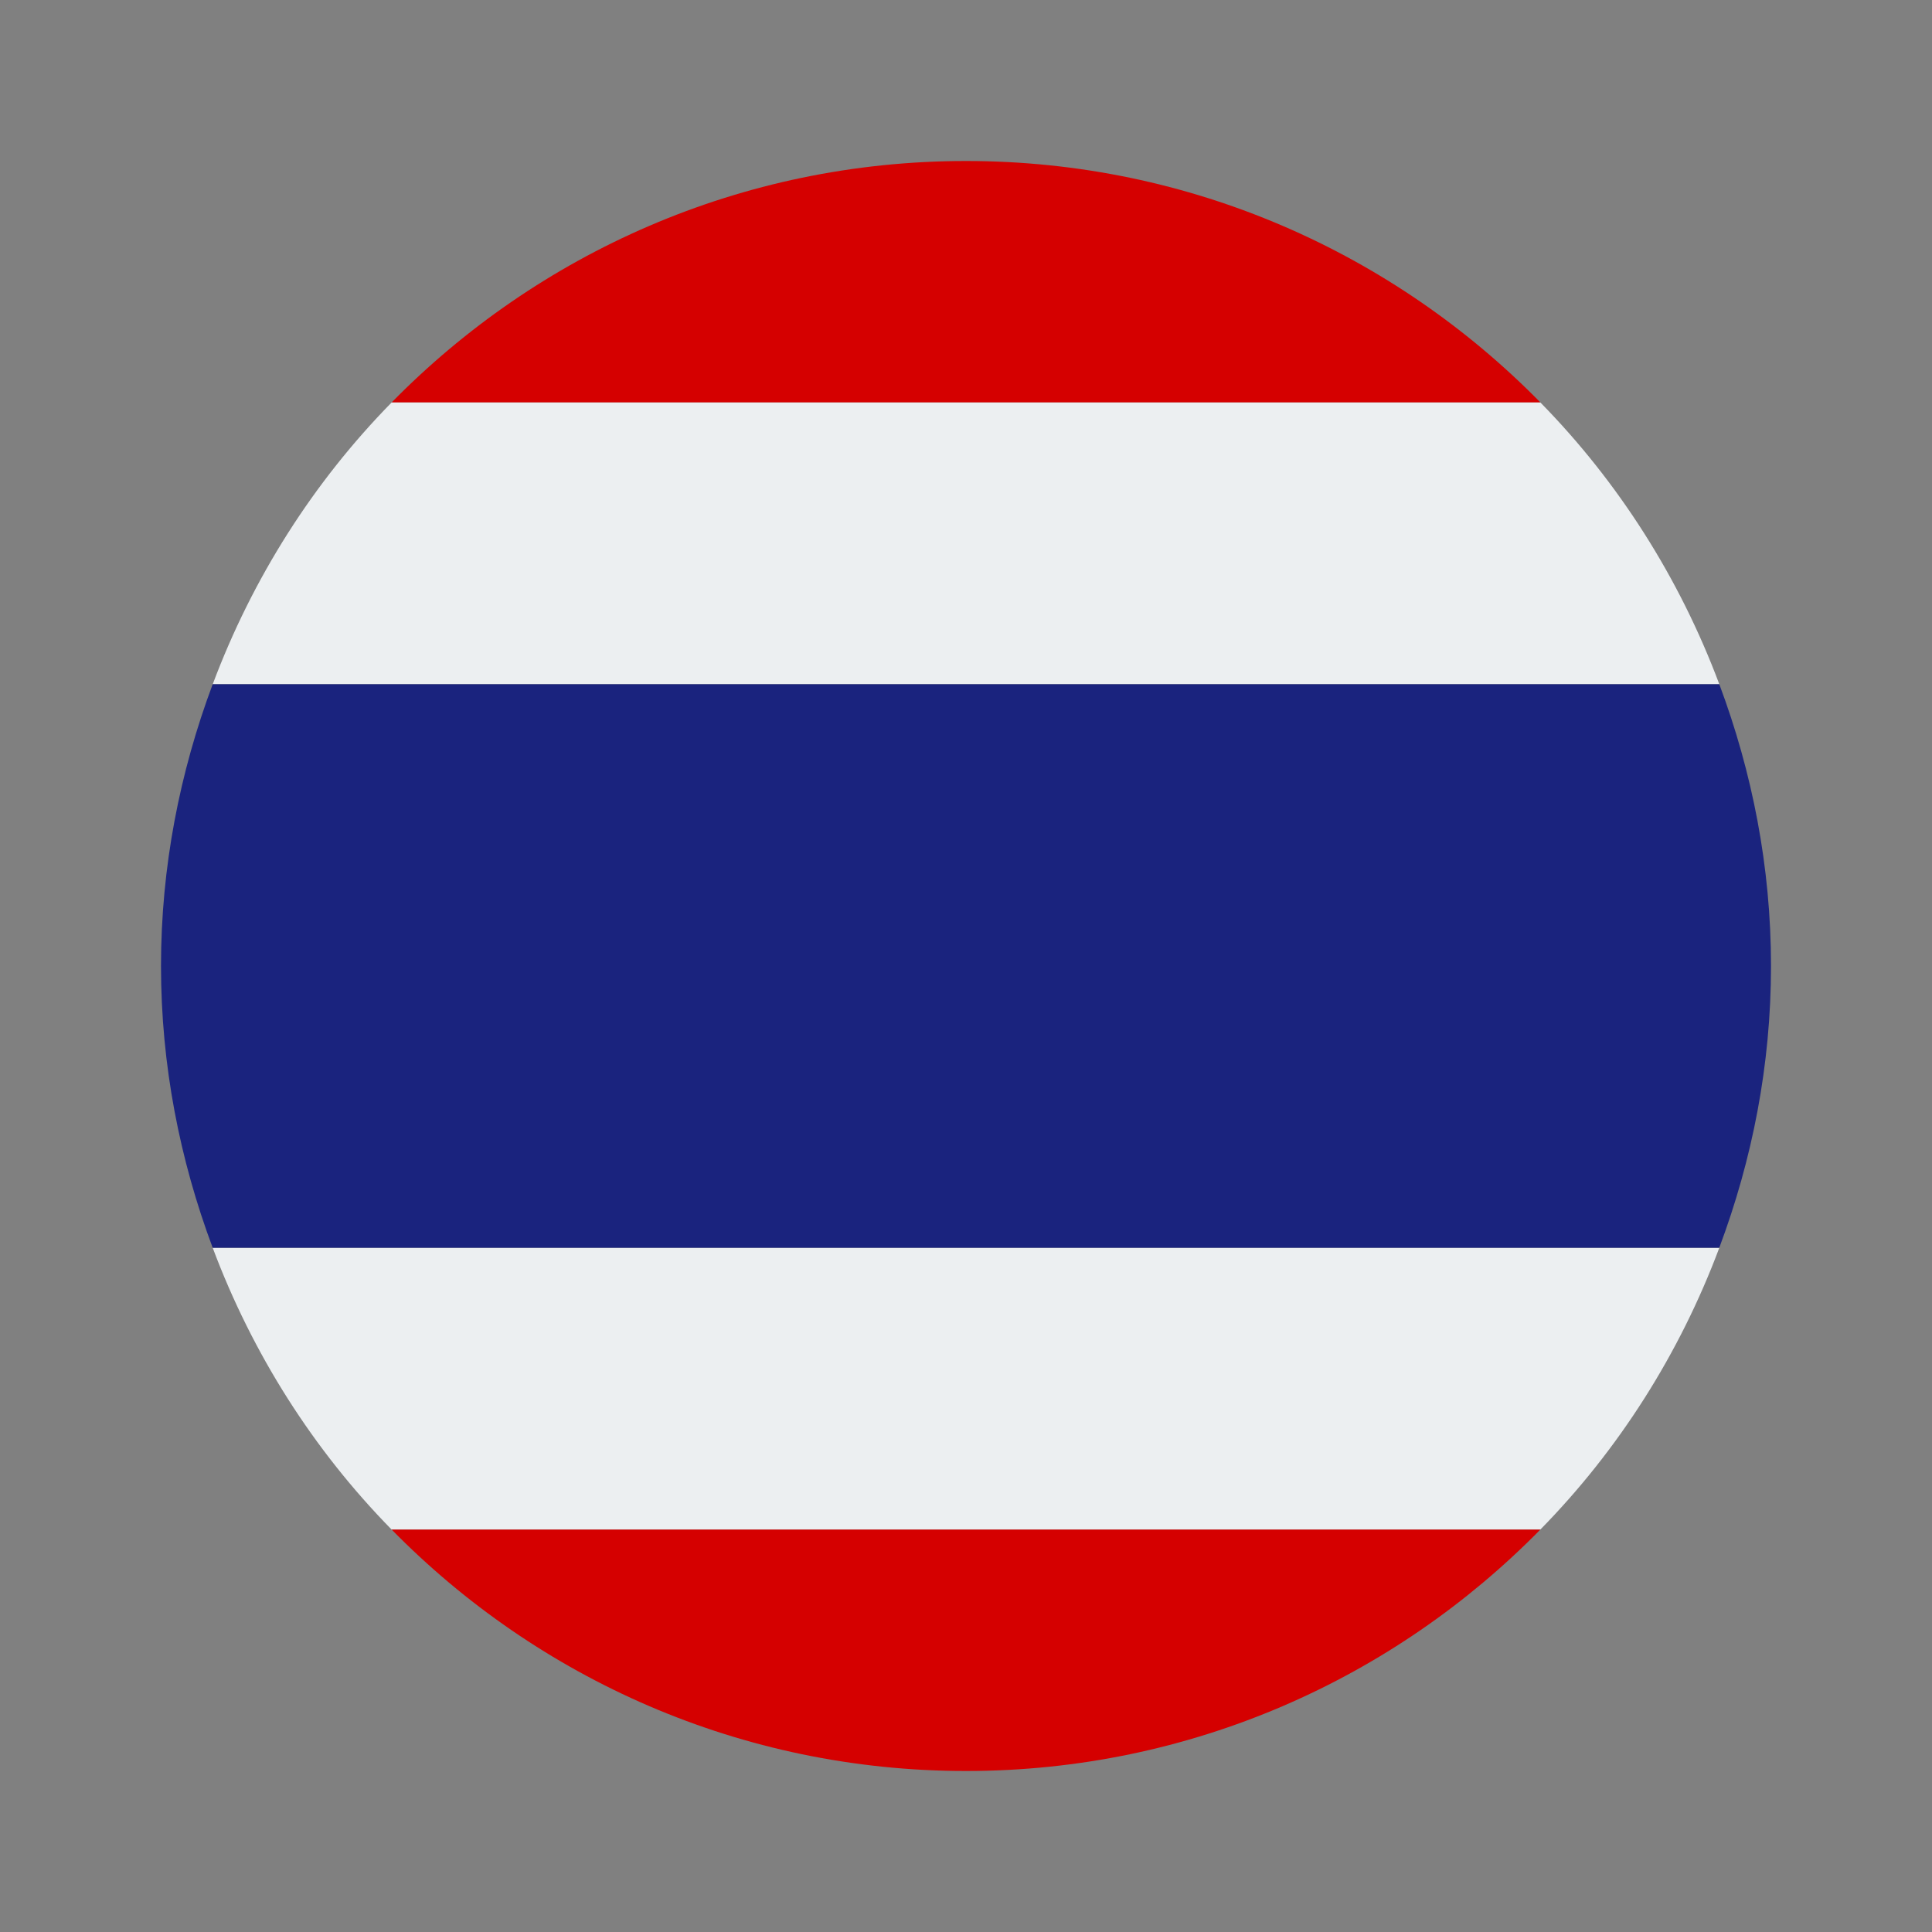 <svg xmlns="http://www.w3.org/2000/svg" viewBox="0 0 48 48" width="480px" height="480px"><rect x="0" y="0" width="48" height="48" fill="#808080" stroke="none"/><path fill="#d50000" d="M24,4c-5.592,0-10.642,2.301-14.271,6h28.543C34.642,6.301,29.592,4,24,4z"></path><path fill="#d50000" d="M38.271,38H9.729c3.629,3.699,8.679,6,14.271,6S34.642,41.699,38.271,38z"></path><path fill="#eceff1" d="M42.716,31H5.284c0.989,2.642,2.505,5.024,4.444,7h28.543C40.21,36.024,41.727,33.642,42.716,31z"></path><path fill="#eceff1" d="M38.271,10H9.729c-1.939,1.976-3.455,4.358-4.444,7h37.431C41.727,14.358,40.21,11.976,38.271,10z"></path><path fill="#1a237e" d="M44,24c0-2.467-0.468-4.818-1.284-7H5.284C4.468,19.182,4,21.533,4,24s0.468,4.818,1.284,7h37.431 C43.532,28.818,44,26.467,44,24z"></path></svg>